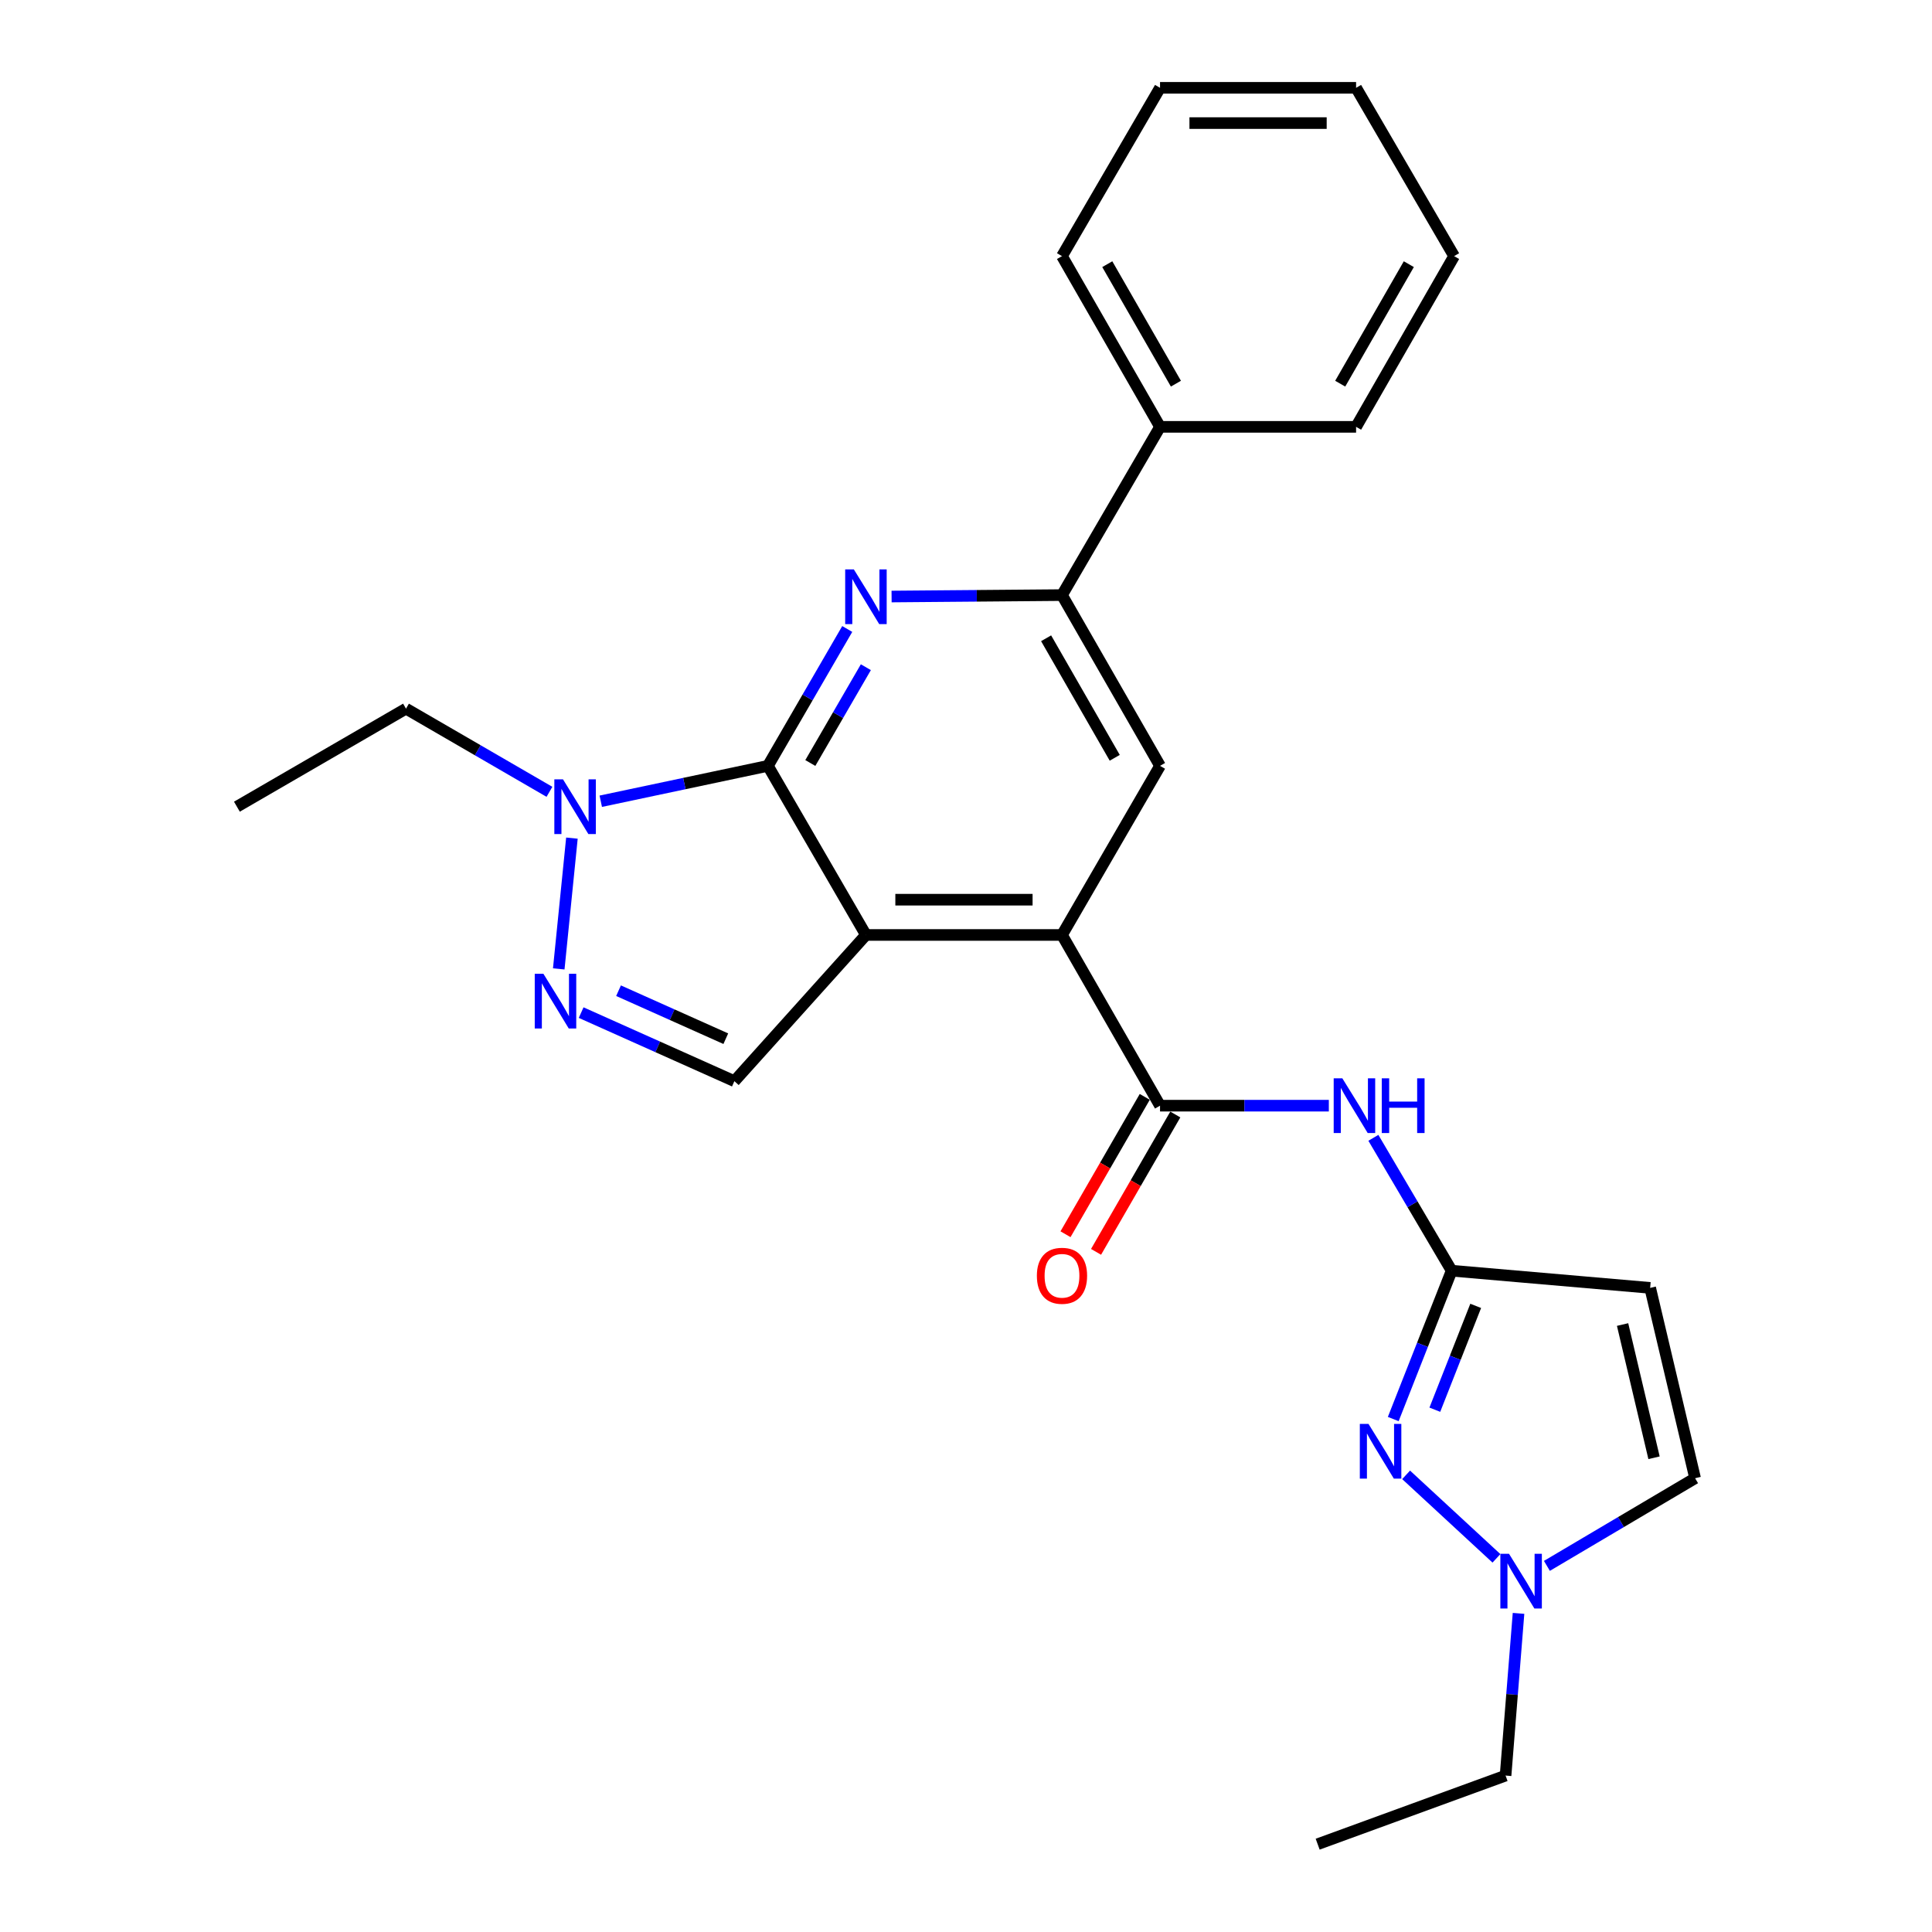 <?xml version='1.0' encoding='iso-8859-1'?>
<svg version='1.1' baseProfile='full'
              xmlns='http://www.w3.org/2000/svg'
                      xmlns:rdkit='http://www.rdkit.org/xml'
                      xmlns:xlink='http://www.w3.org/1999/xlink'
                  xml:space='preserve'
width='1000px' height='1000px' viewBox='0 0 1000 1000'>
<!-- END OF HEADER -->
<rect style='opacity:1.0;fill:#FFFFFF;stroke:none' width='1000' height='1000' x='0' y='0'> </rect>
<path class='bond-0' d='M 448.207,483.936 L 397.469,396.404' style='fill:none;fill-rule:evenodd;stroke:#000000;stroke-width:6px;stroke-linecap:butt;stroke-linejoin:miter;stroke-opacity:1' />
<path class='bond-2' d='M 448.207,483.936 L 549.684,483.936' style='fill:none;fill-rule:evenodd;stroke:#000000;stroke-width:6px;stroke-linecap:butt;stroke-linejoin:miter;stroke-opacity:1' />
<path class='bond-2' d='M 463.428,465.681 L 534.462,465.681' style='fill:none;fill-rule:evenodd;stroke:#000000;stroke-width:6px;stroke-linecap:butt;stroke-linejoin:miter;stroke-opacity:1' />
<path class='bond-8' d='M 448.207,483.936 L 380.116,559.612' style='fill:none;fill-rule:evenodd;stroke:#000000;stroke-width:6px;stroke-linecap:butt;stroke-linejoin:miter;stroke-opacity:1' />
<path class='bond-1' d='M 397.469,396.404 L 418.001,360.983' style='fill:none;fill-rule:evenodd;stroke:#000000;stroke-width:6px;stroke-linecap:butt;stroke-linejoin:miter;stroke-opacity:1' />
<path class='bond-1' d='M 418.001,360.983 L 438.533,325.561' style='fill:none;fill-rule:evenodd;stroke:#0000FF;stroke-width:6px;stroke-linecap:butt;stroke-linejoin:miter;stroke-opacity:1' />
<path class='bond-1' d='M 419.422,394.932 L 433.794,370.137' style='fill:none;fill-rule:evenodd;stroke:#000000;stroke-width:6px;stroke-linecap:butt;stroke-linejoin:miter;stroke-opacity:1' />
<path class='bond-1' d='M 433.794,370.137 L 448.167,345.342' style='fill:none;fill-rule:evenodd;stroke:#0000FF;stroke-width:6px;stroke-linecap:butt;stroke-linejoin:miter;stroke-opacity:1' />
<path class='bond-5' d='M 397.469,396.404 L 354.212,405.564' style='fill:none;fill-rule:evenodd;stroke:#000000;stroke-width:6px;stroke-linecap:butt;stroke-linejoin:miter;stroke-opacity:1' />
<path class='bond-5' d='M 354.212,405.564 L 310.956,414.724' style='fill:none;fill-rule:evenodd;stroke:#0000FF;stroke-width:6px;stroke-linecap:butt;stroke-linejoin:miter;stroke-opacity:1' />
<path class='bond-27' d='M 461.484,308.76 L 505.584,308.39' style='fill:none;fill-rule:evenodd;stroke:#0000FF;stroke-width:6px;stroke-linecap:butt;stroke-linejoin:miter;stroke-opacity:1' />
<path class='bond-27' d='M 505.584,308.39 L 549.684,308.02' style='fill:none;fill-rule:evenodd;stroke:#000000;stroke-width:6px;stroke-linecap:butt;stroke-linejoin:miter;stroke-opacity:1' />
<path class='bond-4' d='M 549.684,483.936 L 600.432,572.299' style='fill:none;fill-rule:evenodd;stroke:#000000;stroke-width:6px;stroke-linecap:butt;stroke-linejoin:miter;stroke-opacity:1' />
<path class='bond-12' d='M 549.684,483.936 L 600.432,396.404' style='fill:none;fill-rule:evenodd;stroke:#000000;stroke-width:6px;stroke-linecap:butt;stroke-linejoin:miter;stroke-opacity:1' />
<path class='bond-3' d='M 300.8,524.124 L 340.458,541.868' style='fill:none;fill-rule:evenodd;stroke:#0000FF;stroke-width:6px;stroke-linecap:butt;stroke-linejoin:miter;stroke-opacity:1' />
<path class='bond-3' d='M 340.458,541.868 L 380.116,559.612' style='fill:none;fill-rule:evenodd;stroke:#000000;stroke-width:6px;stroke-linecap:butt;stroke-linejoin:miter;stroke-opacity:1' />
<path class='bond-3' d='M 320.153,512.784 L 347.914,525.205' style='fill:none;fill-rule:evenodd;stroke:#0000FF;stroke-width:6px;stroke-linecap:butt;stroke-linejoin:miter;stroke-opacity:1' />
<path class='bond-3' d='M 347.914,525.205 L 375.674,537.626' style='fill:none;fill-rule:evenodd;stroke:#000000;stroke-width:6px;stroke-linecap:butt;stroke-linejoin:miter;stroke-opacity:1' />
<path class='bond-26' d='M 289.206,501.495 L 296.026,433.808' style='fill:none;fill-rule:evenodd;stroke:#0000FF;stroke-width:6px;stroke-linecap:butt;stroke-linejoin:miter;stroke-opacity:1' />
<path class='bond-9' d='M 600.432,572.299 L 644.117,572.299' style='fill:none;fill-rule:evenodd;stroke:#000000;stroke-width:6px;stroke-linecap:butt;stroke-linejoin:miter;stroke-opacity:1' />
<path class='bond-9' d='M 644.117,572.299 L 687.801,572.299' style='fill:none;fill-rule:evenodd;stroke:#0000FF;stroke-width:6px;stroke-linecap:butt;stroke-linejoin:miter;stroke-opacity:1' />
<path class='bond-15' d='M 592.526,567.738 L 572.015,603.287' style='fill:none;fill-rule:evenodd;stroke:#000000;stroke-width:6px;stroke-linecap:butt;stroke-linejoin:miter;stroke-opacity:1' />
<path class='bond-15' d='M 572.015,603.287 L 551.505,638.837' style='fill:none;fill-rule:evenodd;stroke:#FF0000;stroke-width:6px;stroke-linecap:butt;stroke-linejoin:miter;stroke-opacity:1' />
<path class='bond-15' d='M 608.338,576.861 L 587.827,612.41' style='fill:none;fill-rule:evenodd;stroke:#000000;stroke-width:6px;stroke-linecap:butt;stroke-linejoin:miter;stroke-opacity:1' />
<path class='bond-15' d='M 587.827,612.41 L 567.316,647.96' style='fill:none;fill-rule:evenodd;stroke:#FF0000;stroke-width:6px;stroke-linecap:butt;stroke-linejoin:miter;stroke-opacity:1' />
<path class='bond-17' d='M 284.396,409.846 L 247.27,388.323' style='fill:none;fill-rule:evenodd;stroke:#0000FF;stroke-width:6px;stroke-linecap:butt;stroke-linejoin:miter;stroke-opacity:1' />
<path class='bond-17' d='M 247.27,388.323 L 210.144,366.801' style='fill:none;fill-rule:evenodd;stroke:#000000;stroke-width:6px;stroke-linecap:butt;stroke-linejoin:miter;stroke-opacity:1' />
<path class='bond-6' d='M 751.369,657.712 L 731.113,623.325' style='fill:none;fill-rule:evenodd;stroke:#000000;stroke-width:6px;stroke-linecap:butt;stroke-linejoin:miter;stroke-opacity:1' />
<path class='bond-6' d='M 731.113,623.325 L 710.858,588.938' style='fill:none;fill-rule:evenodd;stroke:#0000FF;stroke-width:6px;stroke-linecap:butt;stroke-linejoin:miter;stroke-opacity:1' />
<path class='bond-7' d='M 751.369,657.712 L 736.258,696.104' style='fill:none;fill-rule:evenodd;stroke:#000000;stroke-width:6px;stroke-linecap:butt;stroke-linejoin:miter;stroke-opacity:1' />
<path class='bond-7' d='M 736.258,696.104 L 721.147,734.495' style='fill:none;fill-rule:evenodd;stroke:#0000FF;stroke-width:6px;stroke-linecap:butt;stroke-linejoin:miter;stroke-opacity:1' />
<path class='bond-7' d='M 763.822,675.915 L 753.245,702.789' style='fill:none;fill-rule:evenodd;stroke:#000000;stroke-width:6px;stroke-linecap:butt;stroke-linejoin:miter;stroke-opacity:1' />
<path class='bond-7' d='M 753.245,702.789 L 742.667,729.664' style='fill:none;fill-rule:evenodd;stroke:#0000FF;stroke-width:6px;stroke-linecap:butt;stroke-linejoin:miter;stroke-opacity:1' />
<path class='bond-11' d='M 751.369,657.712 L 854.124,666.606' style='fill:none;fill-rule:evenodd;stroke:#000000;stroke-width:6px;stroke-linecap:butt;stroke-linejoin:miter;stroke-opacity:1' />
<path class='bond-13' d='M 727.802,763.382 L 774.555,806.595' style='fill:none;fill-rule:evenodd;stroke:#0000FF;stroke-width:6px;stroke-linecap:butt;stroke-linejoin:miter;stroke-opacity:1' />
<path class='bond-10' d='M 549.684,308.02 L 600.432,396.404' style='fill:none;fill-rule:evenodd;stroke:#000000;stroke-width:6px;stroke-linecap:butt;stroke-linejoin:miter;stroke-opacity:1' />
<path class='bond-10' d='M 541.465,330.367 L 576.989,392.236' style='fill:none;fill-rule:evenodd;stroke:#000000;stroke-width:6px;stroke-linecap:butt;stroke-linejoin:miter;stroke-opacity:1' />
<path class='bond-16' d='M 549.684,308.02 L 600.432,220.934' style='fill:none;fill-rule:evenodd;stroke:#000000;stroke-width:6px;stroke-linecap:butt;stroke-linejoin:miter;stroke-opacity:1' />
<path class='bond-14' d='M 854.124,666.606 L 877.378,765.121' style='fill:none;fill-rule:evenodd;stroke:#000000;stroke-width:6px;stroke-linecap:butt;stroke-linejoin:miter;stroke-opacity:1' />
<path class='bond-14' d='M 839.845,685.577 L 856.123,754.538' style='fill:none;fill-rule:evenodd;stroke:#000000;stroke-width:6px;stroke-linecap:butt;stroke-linejoin:miter;stroke-opacity:1' />
<path class='bond-18' d='M 785.988,835.079 L 782.633,877.059' style='fill:none;fill-rule:evenodd;stroke:#0000FF;stroke-width:6px;stroke-linecap:butt;stroke-linejoin:miter;stroke-opacity:1' />
<path class='bond-18' d='M 782.633,877.059 L 779.279,919.04' style='fill:none;fill-rule:evenodd;stroke:#000000;stroke-width:6px;stroke-linecap:butt;stroke-linejoin:miter;stroke-opacity:1' />
<path class='bond-28' d='M 800.677,810.494 L 839.028,787.808' style='fill:none;fill-rule:evenodd;stroke:#0000FF;stroke-width:6px;stroke-linecap:butt;stroke-linejoin:miter;stroke-opacity:1' />
<path class='bond-28' d='M 839.028,787.808 L 877.378,765.121' style='fill:none;fill-rule:evenodd;stroke:#000000;stroke-width:6px;stroke-linecap:butt;stroke-linejoin:miter;stroke-opacity:1' />
<path class='bond-19' d='M 600.432,220.934 L 549.684,132.571' style='fill:none;fill-rule:evenodd;stroke:#000000;stroke-width:6px;stroke-linecap:butt;stroke-linejoin:miter;stroke-opacity:1' />
<path class='bond-19' d='M 608.65,198.588 L 573.126,136.734' style='fill:none;fill-rule:evenodd;stroke:#000000;stroke-width:6px;stroke-linecap:butt;stroke-linejoin:miter;stroke-opacity:1' />
<path class='bond-20' d='M 600.432,220.934 L 701.909,220.934' style='fill:none;fill-rule:evenodd;stroke:#000000;stroke-width:6px;stroke-linecap:butt;stroke-linejoin:miter;stroke-opacity:1' />
<path class='bond-21' d='M 210.144,366.801 L 122.622,417.539' style='fill:none;fill-rule:evenodd;stroke:#000000;stroke-width:6px;stroke-linecap:butt;stroke-linejoin:miter;stroke-opacity:1' />
<path class='bond-22' d='M 779.279,919.04 L 682.021,954.545' style='fill:none;fill-rule:evenodd;stroke:#000000;stroke-width:6px;stroke-linecap:butt;stroke-linejoin:miter;stroke-opacity:1' />
<path class='bond-23' d='M 549.684,132.571 L 600.432,45.455' style='fill:none;fill-rule:evenodd;stroke:#000000;stroke-width:6px;stroke-linecap:butt;stroke-linejoin:miter;stroke-opacity:1' />
<path class='bond-24' d='M 701.909,220.934 L 752.647,132.571' style='fill:none;fill-rule:evenodd;stroke:#000000;stroke-width:6px;stroke-linecap:butt;stroke-linejoin:miter;stroke-opacity:1' />
<path class='bond-24' d='M 693.689,198.59 L 729.205,136.735' style='fill:none;fill-rule:evenodd;stroke:#000000;stroke-width:6px;stroke-linecap:butt;stroke-linejoin:miter;stroke-opacity:1' />
<path class='bond-29' d='M 600.432,45.455 L 701.909,45.455' style='fill:none;fill-rule:evenodd;stroke:#000000;stroke-width:6px;stroke-linecap:butt;stroke-linejoin:miter;stroke-opacity:1' />
<path class='bond-29' d='M 615.654,63.709 L 686.687,63.709' style='fill:none;fill-rule:evenodd;stroke:#000000;stroke-width:6px;stroke-linecap:butt;stroke-linejoin:miter;stroke-opacity:1' />
<path class='bond-25' d='M 752.647,132.571 L 701.909,45.455' style='fill:none;fill-rule:evenodd;stroke:#000000;stroke-width:6px;stroke-linecap:butt;stroke-linejoin:miter;stroke-opacity:1' />
<path  class='atom-2' d='M 441.947 294.712
L 451.227 309.712
Q 452.147 311.192, 453.627 313.872
Q 455.107 316.552, 455.187 316.712
L 455.187 294.712
L 458.947 294.712
L 458.947 323.032
L 455.067 323.032
L 445.107 306.632
Q 443.947 304.712, 442.707 302.512
Q 441.507 300.312, 441.147 299.632
L 441.147 323.032
L 437.467 323.032
L 437.467 294.712
L 441.947 294.712
' fill='#0000FF'/>
<path  class='atom-4' d='M 281.264 504.024
L 290.544 519.024
Q 291.464 520.504, 292.944 523.184
Q 294.424 525.864, 294.504 526.024
L 294.504 504.024
L 298.264 504.024
L 298.264 532.344
L 294.384 532.344
L 284.424 515.944
Q 283.264 514.024, 282.024 511.824
Q 280.824 509.624, 280.464 508.944
L 280.464 532.344
L 276.784 532.344
L 276.784 504.024
L 281.264 504.024
' fill='#0000FF'/>
<path  class='atom-6' d='M 291.405 403.379
L 300.685 418.379
Q 301.605 419.859, 303.085 422.539
Q 304.565 425.219, 304.645 425.379
L 304.645 403.379
L 308.405 403.379
L 308.405 431.699
L 304.525 431.699
L 294.565 415.299
Q 293.405 413.379, 292.165 411.179
Q 290.965 408.979, 290.605 408.299
L 290.605 431.699
L 286.925 431.699
L 286.925 403.379
L 291.405 403.379
' fill='#0000FF'/>
<path  class='atom-8' d='M 708.326 737.006
L 717.606 752.006
Q 718.526 753.486, 720.006 756.166
Q 721.486 758.846, 721.566 759.006
L 721.566 737.006
L 725.326 737.006
L 725.326 765.326
L 721.446 765.326
L 711.486 748.926
Q 710.326 747.006, 709.086 744.806
Q 707.886 742.606, 707.526 741.926
L 707.526 765.326
L 703.846 765.326
L 703.846 737.006
L 708.326 737.006
' fill='#0000FF'/>
<path  class='atom-10' d='M 694.797 558.139
L 704.077 573.139
Q 704.997 574.619, 706.477 577.299
Q 707.957 579.979, 708.037 580.139
L 708.037 558.139
L 711.797 558.139
L 711.797 586.459
L 707.917 586.459
L 697.957 570.059
Q 696.797 568.139, 695.557 565.939
Q 694.357 563.739, 693.997 563.059
L 693.997 586.459
L 690.317 586.459
L 690.317 558.139
L 694.797 558.139
' fill='#0000FF'/>
<path  class='atom-10' d='M 715.197 558.139
L 719.037 558.139
L 719.037 570.179
L 733.517 570.179
L 733.517 558.139
L 737.357 558.139
L 737.357 586.459
L 733.517 586.459
L 733.517 573.379
L 719.037 573.379
L 719.037 586.459
L 715.197 586.459
L 715.197 558.139
' fill='#0000FF'/>
<path  class='atom-14' d='M 781.061 804.235
L 790.341 819.235
Q 791.261 820.715, 792.741 823.395
Q 794.221 826.075, 794.301 826.235
L 794.301 804.235
L 798.061 804.235
L 798.061 832.555
L 794.181 832.555
L 784.221 816.155
Q 783.061 814.235, 781.821 812.035
Q 780.621 809.835, 780.261 809.155
L 780.261 832.555
L 776.581 832.555
L 776.581 804.235
L 781.061 804.235
' fill='#0000FF'/>
<path  class='atom-16' d='M 536.684 660.337
Q 536.684 653.537, 540.044 649.737
Q 543.404 645.937, 549.684 645.937
Q 555.964 645.937, 559.324 649.737
Q 562.684 653.537, 562.684 660.337
Q 562.684 667.217, 559.284 671.137
Q 555.884 675.017, 549.684 675.017
Q 543.444 675.017, 540.044 671.137
Q 536.684 667.257, 536.684 660.337
M 549.684 671.817
Q 554.004 671.817, 556.324 668.937
Q 558.684 666.017, 558.684 660.337
Q 558.684 654.777, 556.324 651.977
Q 554.004 649.137, 549.684 649.137
Q 545.364 649.137, 543.004 651.937
Q 540.684 654.737, 540.684 660.337
Q 540.684 666.057, 543.004 668.937
Q 545.364 671.817, 549.684 671.817
' fill='#FF0000'/>
</svg>

